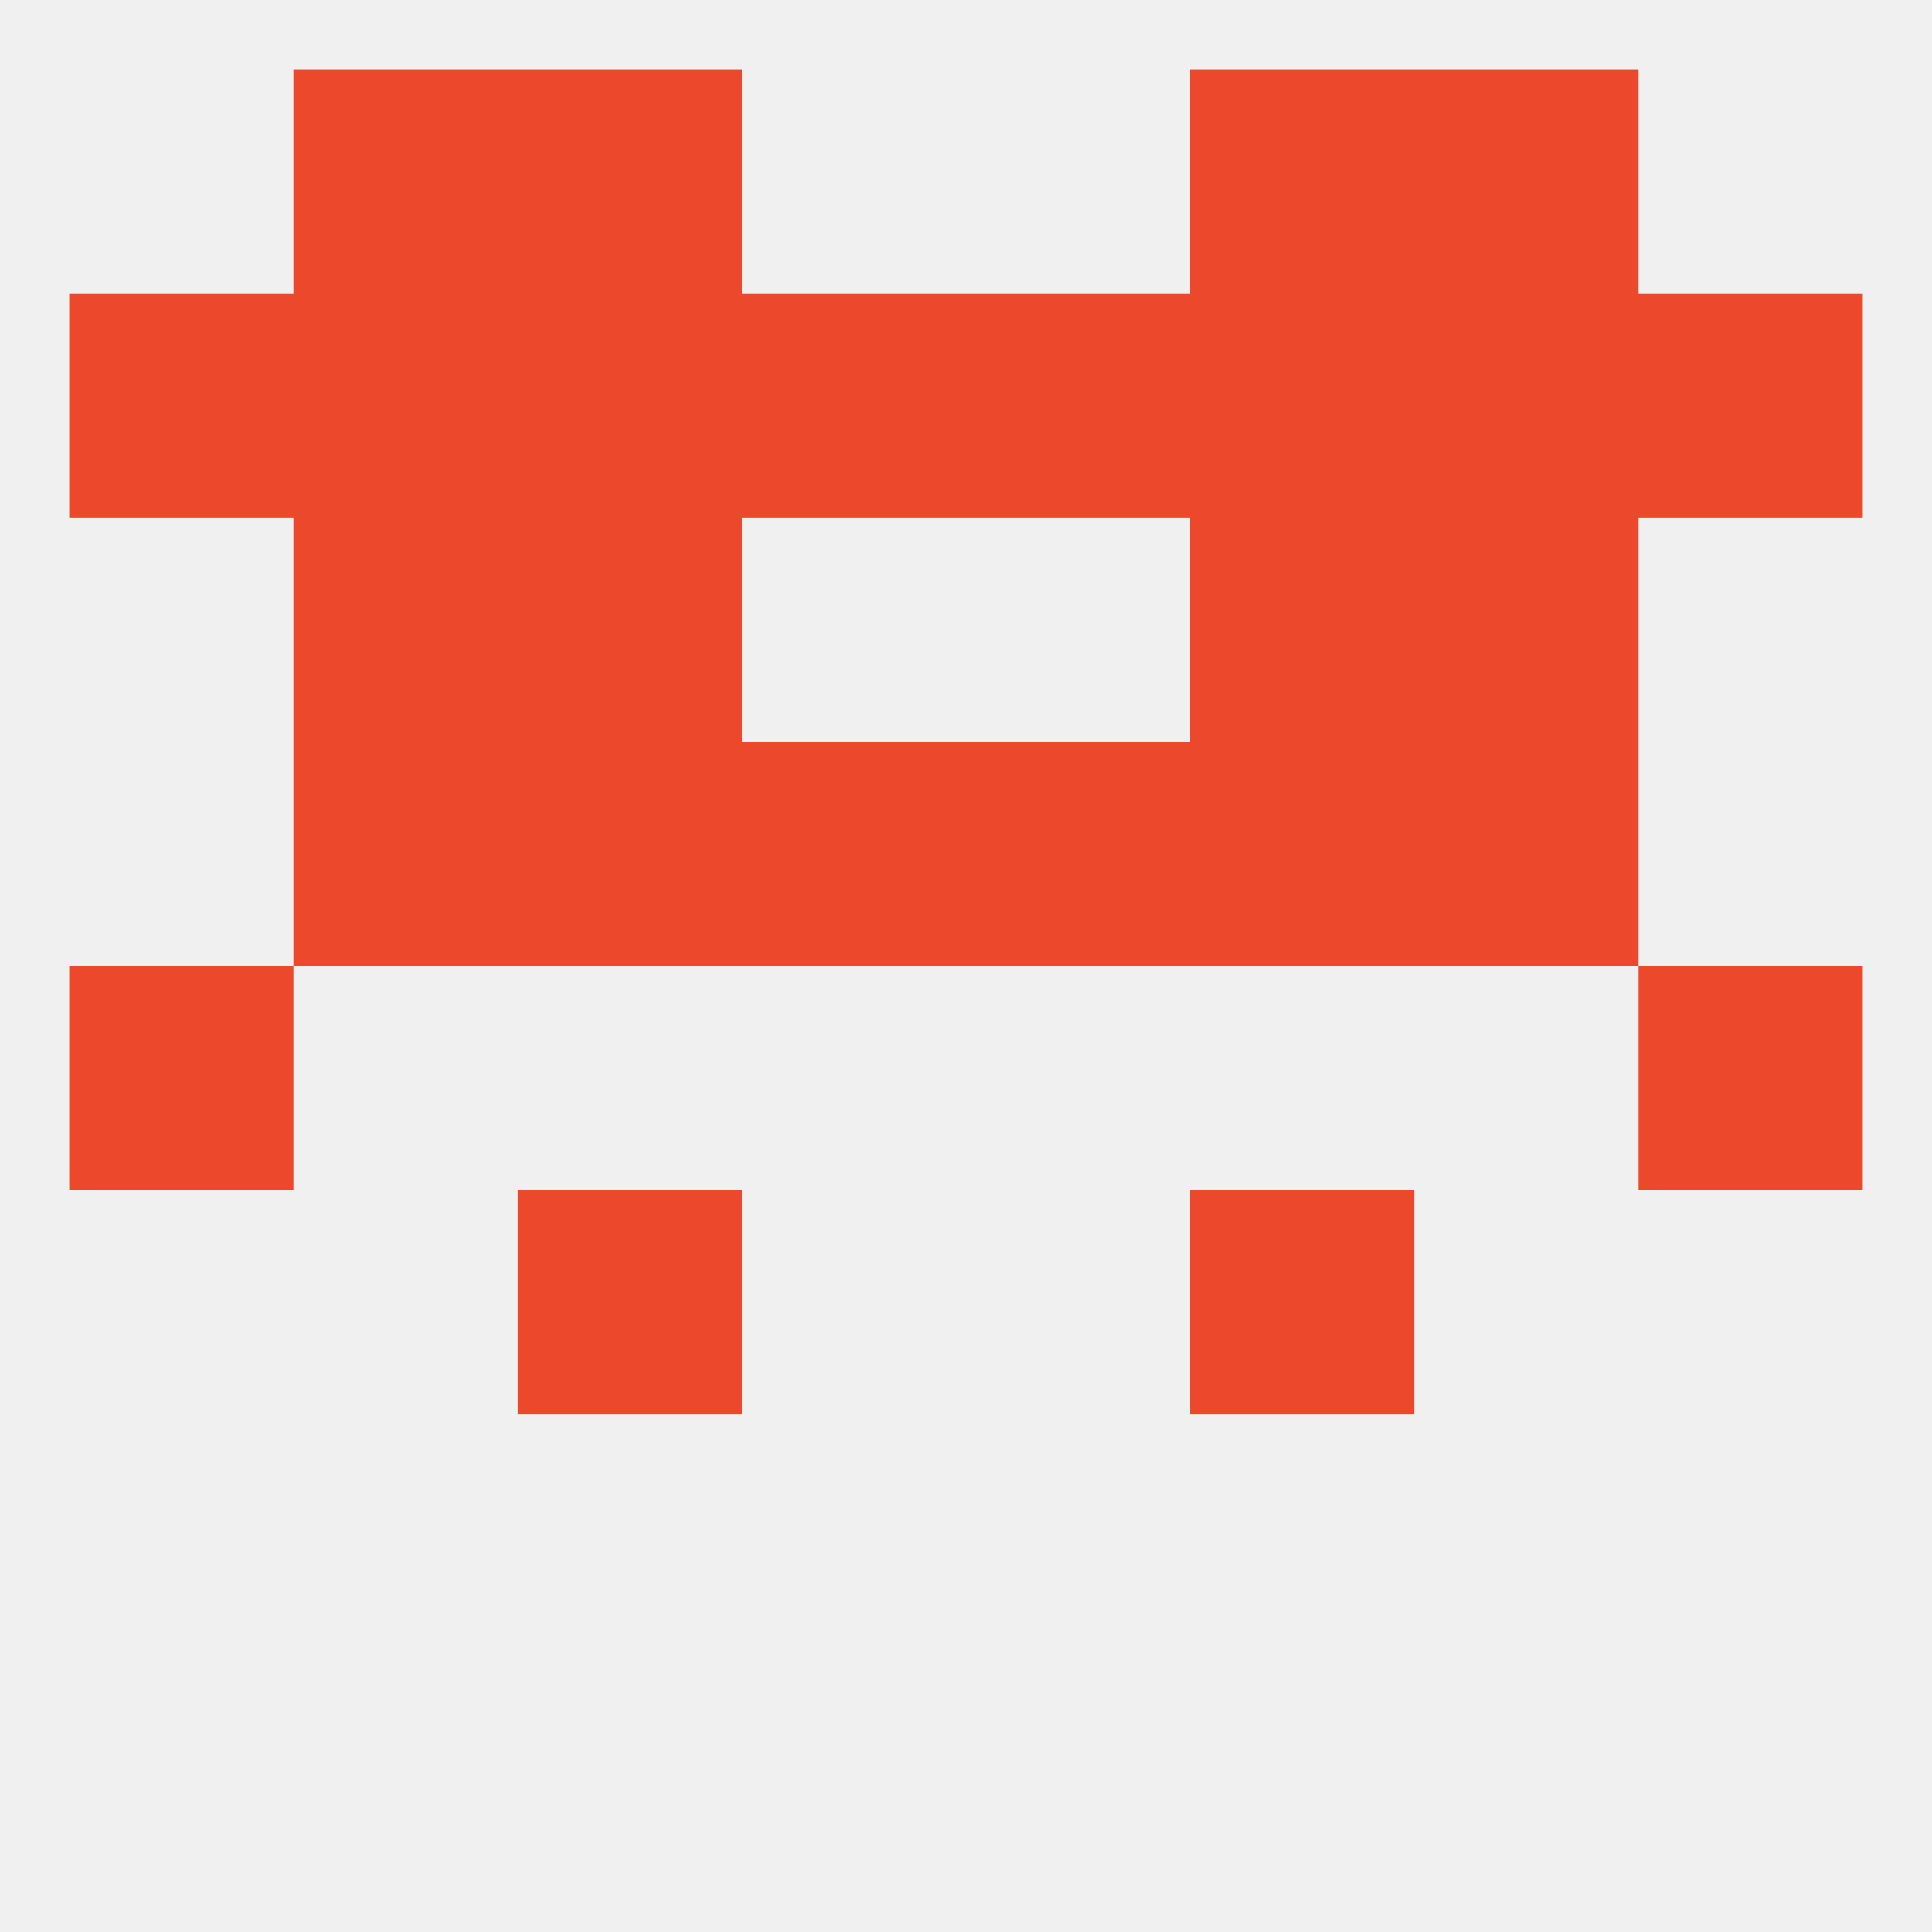 
<!--   <?xml version="1.0"?> -->
<svg version="1.1" baseprofile="full" xmlns="http://www.w3.org/2000/svg" xmlns:xlink="http://www.w3.org/1999/xlink" xmlns:ev="http://www.w3.org/2001/xml-events" width="250" height="250" viewBox="0 0 250 250" >
	<rect width="100%" height="100%" fill="rgba(240,240,240,255)"/>

	<rect x="67" y="67" width="29" height="29" fill="rgba(236,72,43,255)"/>
	<rect x="154" y="67" width="29" height="29" fill="rgba(236,72,43,255)"/>
	<rect x="38" y="67" width="29" height="29" fill="rgba(236,72,43,255)"/>
	<rect x="183" y="67" width="29" height="29" fill="rgba(236,72,43,255)"/>
	<rect x="9" y="38" width="29" height="29" fill="rgba(236,72,43,255)"/>
	<rect x="96" y="38" width="29" height="29" fill="rgba(236,72,43,255)"/>
	<rect x="125" y="38" width="29" height="29" fill="rgba(236,72,43,255)"/>
	<rect x="38" y="38" width="29" height="29" fill="rgba(236,72,43,255)"/>
	<rect x="183" y="38" width="29" height="29" fill="rgba(236,72,43,255)"/>
	<rect x="67" y="38" width="29" height="29" fill="rgba(236,72,43,255)"/>
	<rect x="154" y="38" width="29" height="29" fill="rgba(236,72,43,255)"/>
	<rect x="212" y="38" width="29" height="29" fill="rgba(236,72,43,255)"/>
	<rect x="183" y="9" width="29" height="29" fill="rgba(236,72,43,255)"/>
	<rect x="67" y="9" width="29" height="29" fill="rgba(236,72,43,255)"/>
	<rect x="154" y="9" width="29" height="29" fill="rgba(236,72,43,255)"/>
	<rect x="38" y="9" width="29" height="29" fill="rgba(236,72,43,255)"/>
	<rect x="67" y="154" width="29" height="29" fill="rgba(236,72,43,255)"/>
	<rect x="154" y="154" width="29" height="29" fill="rgba(236,72,43,255)"/>
	<rect x="9" y="125" width="29" height="29" fill="rgba(236,72,43,255)"/>
	<rect x="212" y="125" width="29" height="29" fill="rgba(236,72,43,255)"/>
	<rect x="38" y="96" width="29" height="29" fill="rgba(236,72,43,255)"/>
	<rect x="183" y="96" width="29" height="29" fill="rgba(236,72,43,255)"/>
	<rect x="96" y="96" width="29" height="29" fill="rgba(236,72,43,255)"/>
	<rect x="125" y="96" width="29" height="29" fill="rgba(236,72,43,255)"/>
	<rect x="67" y="96" width="29" height="29" fill="rgba(236,72,43,255)"/>
	<rect x="154" y="96" width="29" height="29" fill="rgba(236,72,43,255)"/>
</svg>